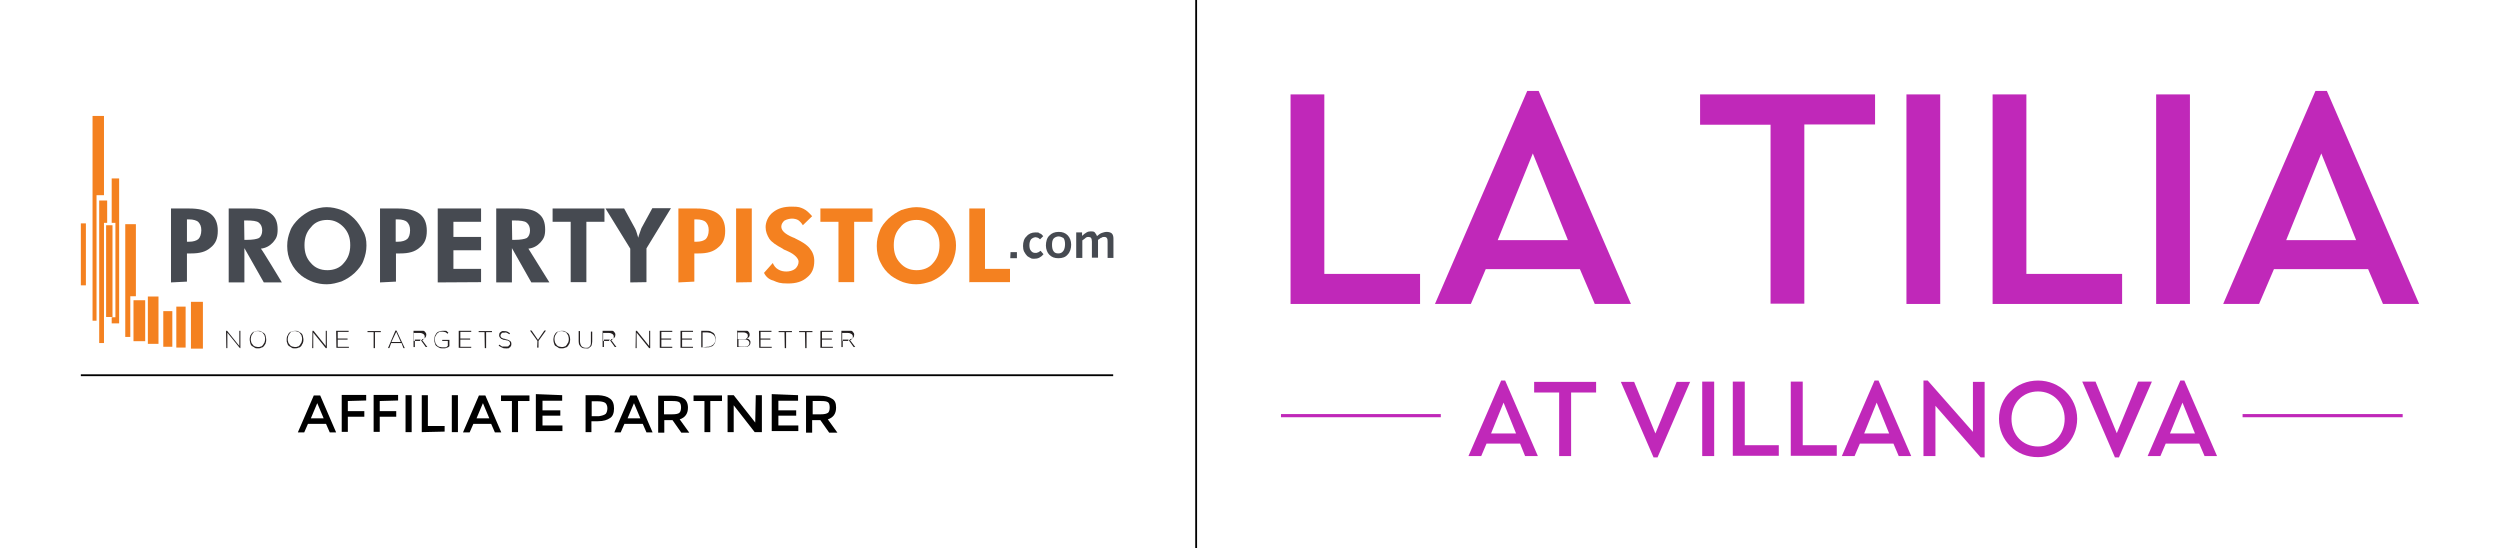 <?xml version="1.0" encoding="utf-8"?>
<!-- Generator: Adobe Illustrator 29.0.1, SVG Export Plug-In . SVG Version: 9.03 Build 54978)  -->
<svg version="1.0" id="Layer_1" xmlns="http://www.w3.org/2000/svg" xmlns:xlink="http://www.w3.org/1999/xlink" x="0px" y="0px"
	 viewBox="0 0 940.1 206.2" style="enable-background:new 0 0 940.1 206.2;" xml:space="preserve">
<style type="text/css">
	.st0{fill:#464A51;}
	.st1{fill:#F48120;}
	.st2{fill-rule:evenodd;clip-rule:evenodd;fill:#F48120;}
	.st3{fill:#231F20;}
	.st4{fill:none;stroke:#000000;stroke-width:0.689;stroke-miterlimit:10;}
	.st5{fill:#C028B9;}
	.st6{fill:none;stroke:#C028B9;stroke-width:1.194;stroke-miterlimit:10;}
</style>
<g>
	<g>
		<g>
			<path d="M115.8,159.4l-1.4,3.2H112l6-13.9h2.4l6,13.9H124l-1.4-3.2C122.8,159.4,115.8,159.4,115.8,159.4z M121.7,157.3l-2.4-5.7
				l-2.4,5.7H121.7z"/>
			<path d="M130.8,150.8v3.8h6.2v2.1h-6.2v5.7h-2.3v-13.9h9.2v2.1L130.8,150.8L130.8,150.8z"/>
			<path d="M142.8,150.8v3.8h6.2v2.1h-6.2v5.7h-2.3v-13.9h9.2v2.1L142.8,150.8L142.8,150.8z"/>
			<path d="M152.5,148.6h2.3v13.9h-2.3V148.6z"/>
			<path d="M158.6,162.5v-13.9h2.3v11.6h6.3v2.1L158.6,162.5L158.6,162.5z"/>
			<path d="M169.9,148.6h2.3v13.9h-2.3V148.6z"/>
			<path d="M178,159.4l-1.4,3.2h-2.5l6-13.9h2.4l6,13.9h-2.4l-1.4-3.2H178z M184,157.3l-2.4-5.7l-2.4,5.7H184z"/>
			<path d="M194.8,150.8v11.7h-2.3v-11.7h-4.1v-2.1h10.7v2.1H194.8z"/>
			<path d="M211.4,148.6v2.1H204v3.6h6.7v2H204v3.7h7.5v2.1h-10v-13.9L211.4,148.6L211.4,148.6z"/>
			<path d="M229.4,149.9c1,0.7,1.5,2,1.5,3.7s-0.5,3-1.5,3.6c-1,0.7-2.4,1.2-4.6,1.2h-2.4v4.1h-2.2v-13.9h4.7
				C226.9,148.7,228.4,149.1,229.4,149.9L229.4,149.9L229.4,149.9z M227.8,155.6c0.4-0.5,0.6-1.3,0.6-2.1s-0.3-1.6-0.8-2
				c-0.6-0.4-1.6-0.6-2.8-0.6h-2.3v5.6h2.8C226.4,156.3,227.2,156.1,227.8,155.6L227.8,155.6z"/>
			<path d="M234.8,159.4l-1.4,3.2H231l6-13.9h2.4l6,13.9h-2.3l-1.4-3.2H234.8z M240.8,157.3l-2.4-5.7l-2.4,5.7H240.8z"/>
			<path d="M258.7,153.3c0,2.2-1,3.7-3.1,4.4l3.6,5h-3l-3.3-4.7h-3.1v4.7h-2.3v-13.9h5.1c2.1,0,3.6,0.4,4.6,1.1
				C258.1,150.5,258.7,151.7,258.7,153.3L258.7,153.3z M255.5,155.2c0.4-0.4,0.6-1.1,0.6-2c0-0.8-0.2-1.6-0.6-1.9
				c-0.5-0.4-1.4-0.5-2.7-0.5h-3.1v5h3C254.2,155.8,255.1,155.6,255.5,155.2L255.5,155.2L255.5,155.2z"/>
			<path d="M267.1,150.8v11.7h-2.2v-11.7h-4.1v-2.1h10.7v2.1H267.1z"/>
			<path d="M284.2,148.6h2.3v13.9h-2.7l-7.9-10.1v10.1h-2.3v-13.9h2.3l8.1,10.3L284.2,148.6L284.2,148.6L284.2,148.6z"/>
			<path d="M300.1,148.6v2.1h-7.4v3.6h6.7v2h-6.7v3.7h7.5v2.1h-10v-13.9L300.1,148.6L300.1,148.6z"/>
			<path d="M314.4,153.3c0,2.2-1,3.7-3.1,4.4l3.6,5h-3.1l-3.3-4.7h-3.1v4.7h-2.3v-13.9h5.1c2.1,0,3.6,0.4,4.6,1.1
				C314,150.5,314.4,151.7,314.4,153.3L314.4,153.3L314.4,153.3z M311.4,155.2c0.4-0.4,0.6-1.1,0.6-2c0-0.8-0.2-1.6-0.6-1.9
				c-0.5-0.4-1.4-0.5-2.7-0.5h-3.1v5h3C310,155.8,310.8,155.6,311.4,155.2L311.4,155.2L311.4,155.2z"/>
		</g>
		<g>
			<g>
				<g>
					<path class="st0" d="M64.3,106.2V78.4h6.8c3.6,0,6.3,0.6,8.1,2c1.8,1.4,2.7,3.5,2.7,6.4s-0.8,4.8-2.7,6.3
						c-1.8,1.6-4.1,2.2-7.3,2.2h-1.6v10.6L64.3,106.2L64.3,106.2z M70.3,90.9h0.8c1.6,0,2.8-0.4,3.5-1c0.6-0.6,1.1-1.8,1.1-3.3
						s-0.4-2.3-1.1-3.1c-0.6-0.6-1.9-1-3.5-1h-0.8V90.9z"/>
					<path class="st0" d="M106,106.2h-6.8l-7.3-12.9v12.9H86V78.4h8.5c3.4,0,5.9,0.6,7.5,2c1.7,1.3,2.4,3.3,2.4,5.9
						s-0.6,3.5-1.8,4.9c-1.2,1.3-2.7,2.1-4.5,2.3C98.4,93.6,106,106.2,106,106.2z M91.9,90.2h0.8c2.4,0,3.9-0.3,4.7-0.7
						c0.7-0.5,1.2-1.5,1.2-2.8s-0.4-2.3-1.3-3c-0.7-0.6-2.4-0.8-4.7-0.8h-0.8L91.9,90.2C91.8,90.2,91.9,90.2,91.9,90.2z"/>
					<path class="st0" d="M137.8,92.3c0,2-0.4,3.8-1.1,5.6c-0.6,1.8-1.9,3.3-3.3,4.7c-1.5,1.4-3.1,2.4-4.9,3.2
						c-1.9,0.6-3.6,1.1-5.6,1.1s-3.4-0.3-5-0.8c-1.6-0.6-3.2-1.4-4.5-2.4c-1.8-1.4-3.1-3.1-4-5c-1-1.9-1.4-4-1.4-6.2
						s0.4-3.8,1.1-5.6c0.6-1.8,1.9-3.3,3.3-4.7c1.4-1.3,3.1-2.4,4.8-3.2c1.9-0.6,3.7-1.1,5.6-1.1c1.9,0,3.8,0.4,5.6,1.1
						c1.9,0.6,3.4,1.9,4.8,3.2c1.4,1.4,2.4,3,3.3,4.7C137.5,88.5,137.8,90.3,137.8,92.3L137.8,92.3z M123.1,101.6
						c2.4,0,4.7-0.8,6.2-2.7c1.6-1.8,2.4-3.9,2.4-6.7c0-2.8-0.7-4.8-2.4-6.7c-1.7-1.8-3.7-2.8-6.2-2.8s-4.7,0.8-6.2,2.8
						c-1.7,1.8-2.4,4-2.4,6.7s0.7,4.9,2.4,6.7C118.4,100.7,120.5,101.6,123.1,101.6L123.1,101.6z"/>
					<path class="st0" d="M142.9,106.2V78.4h6.8c3.6,0,6.3,0.6,8.1,2s2.7,3.5,2.7,6.4s-0.8,4.8-2.7,6.3c-1.8,1.6-4.1,2.2-7.3,2.2
						h-1.6v10.6L142.9,106.2L142.9,106.2z M148.8,90.9h0.8c1.6,0,2.8-0.4,3.5-1s1.1-1.8,1.1-3.3s-0.4-2.3-1.1-3.1
						c-0.6-0.6-1.9-1-3.5-1h-0.8V90.9z"/>
					<path class="st0" d="M164.6,106.2V78.4h16.3v5h-10.4v5.7h10.4v5h-10.4v7h10.4v5L164.6,106.2L164.6,106.2z"/>
					<path class="st0" d="M206.6,106.2h-6.8l-7.3-12.9v12.9h-5.9V78.4h8.5c3.4,0,5.9,0.6,7.5,2c1.7,1.3,2.4,3.3,2.4,5.9
						s-0.6,3.5-1.8,4.9c-1.2,1.3-2.7,2.1-4.5,2.3L206.6,106.2L206.6,106.2z M192.6,90.2h0.8c2.4,0,3.9-0.3,4.7-0.7
						c0.7-0.5,1.2-1.5,1.2-2.8s-0.4-2.3-1.3-3c-0.7-0.6-2.4-0.8-4.7-0.8h-0.8L192.6,90.2C192.5,90.2,192.6,90.2,192.6,90.2z"/>
					<path class="st0" d="M220.5,83.4v22.7h-5.9V83.4h-6.8v-5h19.5v5H220.5z"/>
					<path class="st0" d="M237,106.2V93.5l-9.3-15.1h7l4.1,7.5c0.2,0.4,0.4,0.8,0.6,1.5c0.2,0.6,0.4,1.3,0.6,2
						c0.1-0.6,0.4-1.3,0.6-1.9c0.2-0.6,0.4-1.1,0.6-1.7l4.1-7.5h7l-9.2,15.1v12.7L237,106.2L237,106.2z"/>
				</g>
				<g>
					<path class="st1" d="M255.1,106.2V78.4h6.8c3.6,0,6.3,0.6,8.1,2c1.8,1.4,2.7,3.5,2.7,6.4s-0.8,4.8-2.7,6.3
						c-1.8,1.6-4.1,2.2-7.3,2.2h-1.6v10.6L255.1,106.2L255.1,106.2z M261.1,90.9h0.8c1.6,0,2.8-0.4,3.5-1c0.6-0.6,1.1-1.8,1.1-3.3
						s-0.4-2.3-1.1-3.1c-0.6-0.6-1.9-1-3.5-1h-0.8V90.9z"/>
					<path class="st1" d="M276.8,106.2V78.4h5.9v27.7L276.8,106.2L276.8,106.2z"/>
					<path class="st1" d="M287.3,102.6l3.3-3.7c0.4,1,1.1,1.9,2,2.4c1,0.6,2,0.8,3.1,0.8s2.4-0.3,3.3-1c0.7-0.6,1.3-1.6,1.3-2.7
						s-1.3-2.7-4-3.9c-0.8-0.4-1.6-0.6-2-1c-2.4-1.3-4.1-2.4-5-3.7c-0.8-1.3-1.4-2.7-1.4-4.4s0.8-4.1,2.8-5.6c1.9-1.5,4.1-2.1,7-2.1
						s3.2,0.3,4.4,0.8c1.3,0.6,2.2,1.6,3.3,2.8l-3.5,3.4c-0.4-0.7-1-1.4-1.7-1.9c-0.6-0.4-1.6-0.6-2.4-0.6s-2.1,0.3-2.9,0.8
						c-0.6,0.6-1.1,1.3-1.1,2.2c0,1.5,1.4,2.8,4.2,4c0.6,0.2,1,0.4,1.3,0.6c2.3,1.1,4.1,2.2,5.2,3.6c1.1,1.3,1.7,2.9,1.7,4.7
						c0,2.7-0.8,4.7-2.7,6.2c-1.8,1.6-4.1,2.3-7.2,2.3s-3.9-0.4-5.5-1.1C289.1,105.1,287.9,103.9,287.3,102.6L287.3,102.6
						L287.3,102.6z"/>
					<path class="st1" d="M321.2,83.4v22.7h-5.9V83.4h-6.8v-5h19.6v5H321.2z"/>
					<path class="st1" d="M359.5,92.3c0,2-0.4,3.8-1.1,5.6c-0.6,1.8-1.9,3.3-3.3,4.7c-1.5,1.4-3.1,2.4-4.9,3.2
						c-1.9,0.6-3.6,1.1-5.6,1.1s-3.4-0.3-5-0.8c-1.6-0.6-3.1-1.4-4.5-2.4c-1.8-1.4-3.1-3.1-4-5c-1-1.9-1.4-4-1.4-6.2
						s0.4-3.8,1.1-5.6c0.6-1.8,1.9-3.3,3.3-4.7c1.4-1.3,3.1-2.4,4.8-3.2c1.9-0.6,3.7-1.1,5.7-1.1s3.8,0.4,5.6,1.1
						c1.9,0.6,3.4,1.9,4.8,3.2c1.4,1.4,2.4,3,3.3,4.7C359.1,88.5,359.5,90.3,359.5,92.3L359.5,92.3z M344.7,101.6
						c2.4,0,4.7-0.8,6.2-2.7c1.6-1.8,2.4-3.9,2.4-6.7c0-2.8-0.7-4.8-2.4-6.7c-1.7-1.8-3.7-2.8-6.2-2.8s-4.7,0.8-6.2,2.8
						c-1.7,1.8-2.4,4-2.4,6.7s0.7,4.9,2.4,6.7C340.1,100.7,342.1,101.6,344.7,101.6z"/>
					<path class="st1" d="M364.5,106.2V78.4h5.9v22.7h9.4v5h-15.4v0.1C364.4,106.2,364.5,106.2,364.5,106.2z"/>
				</g>
				<g>
					<path class="st0" d="M380,94.8h2.4v2.3h-2.5L380,94.8L380,94.8z"/>
					<path class="st0" d="M392.3,88.8l-1.2,1.2c-0.3-0.3-0.6-0.5-0.8-0.6c-0.3,0-0.6-0.2-0.8-0.2c-0.6,0-1.3,0.3-1.8,0.8
						c-0.4,0.6-0.6,1.3-0.6,2.2c0,1,0.2,1.7,0.6,2.1c0.4,0.6,1,0.8,1.6,0.8s0.6,0,1-0.2c0.3,0,0.6-0.4,1-0.6l1.1,1.3
						c-0.5,0.6-1,1-1.6,1.3s-1.2,0.4-1.9,0.4c-0.6,0-1,0-1.4-0.3c-0.4-0.2-0.8-0.4-1.2-0.7c-0.5-0.5-0.8-1-1.2-1.7
						c-0.3-0.6-0.4-1.4-0.4-2.1c0-1.5,0.4-2.8,1.3-3.6c0.8-1,2-1.5,3.3-1.5s1.2,0,1.7,0.4C391.4,87.8,391.9,88.3,392.3,88.8
						L392.3,88.8L392.3,88.8z"/>
					<path class="st0" d="M398.1,87.2c1.5,0,2.5,0.4,3.4,1.3c0.8,0.8,1.3,2.1,1.3,3.5s-0.4,2.8-1.3,3.7c-0.8,1-2,1.4-3.5,1.4
						s-2.5-0.4-3.4-1.3c-0.8-0.8-1.3-2.1-1.3-3.5s0.4-2.9,1.3-3.7C395.4,87.7,396.6,87.2,398.1,87.2z M398.1,88.9
						c-0.7,0-1.4,0.3-1.9,0.8c-0.5,0.6-0.6,1.5-0.6,2.4c0,1,0.2,1.9,0.6,2.4c0.4,0.6,1,0.8,1.8,0.8s1.4-0.3,1.9-1
						c0.4-0.6,0.6-1.5,0.6-2.5s-0.2-1.8-0.6-2.3C399.5,89.3,398.8,88.9,398.1,88.9z"/>
					<path class="st0" d="M412.5,88.8c0.6-0.5,1.2-1,1.8-1.2c0.6-0.2,1.2-0.4,1.9-0.4c0.7,0,1.5,0.2,1.9,0.6s0.6,1.1,0.6,1.9l0,0V97
						h-2.2v-6c0-0.6,0-1.2-0.3-1.5c-0.2-0.3-0.5-0.4-1-0.4s-0.6,0-1,0.3c-0.4,0-0.6,0.4-1.3,0.8v6.7h-2.3v-6c0-0.6-0.1-1.1-0.3-1.4
						c-0.2-0.3-0.6-0.4-1-0.4c-0.3,0-0.6,0-1,0.3c-0.3,0.3-0.6,0.5-1.3,1V97h-2.3v-9.6h2.2v1.3c0.6-0.6,1.2-1,1.7-1.3s1-0.4,1.6-0.4
						s1.1,0,1.5,0.4C412,87.9,412.4,88.3,412.5,88.8L412.5,88.8L412.5,88.8z"/>
				</g>
				<g>
					<rect x="71.8" y="113.5" class="st1" width="4.5" height="17.6"/>
					<rect x="66.3" y="115.3" class="st1" width="3.5" height="15.4"/>
					<rect x="61.4" y="117" class="st1" width="3.4" height="13.4"/>
					<rect x="55.6" y="111.5" class="st1" width="4" height="17.8"/>
					<rect x="50.2" y="112.9" class="st1" width="4.4" height="15.4"/>
					<polygon class="st2" points="49,111.4 51.1,111.4 51.1,84.3 47.1,84.3 47.1,126.7 49,126.7 					"/>
					<rect x="39.9" y="84.7" class="st1" width="2.4" height="34.5"/>
					<polygon class="st2" points="42,67.1 42,83.8 43.4,83.8 43.4,119.3 42,119.3 42,121.6 44.8,121.6 44.8,67.1 					"/>
					<polygon class="st2" points="37.3,75.4 37.3,129 39.1,129 39.1,83.8 40.3,83.8 40.3,75.4 					"/>
					<polygon class="st2" points="39.1,73.4 39.1,43.6 34.8,43.6 34.8,120.6 36.3,120.6 36.3,73.4 					"/>
					<rect x="30.4" y="84" class="st1" width="1.9" height="23.3"/>
				</g>
			</g>
			<g>
				<path class="st3" d="M85,124.4h0.4l4.6,5.7v-5.7h0.4v6.5h-0.2l-4.7-5.8v5.8h-0.4L85,124.4L85,124.4z"/>
				<path class="st3" d="M97,131c-0.5,0-1,0-1.3-0.3c-0.4-0.3-0.6-0.4-1-0.6c-0.3-0.3-0.5-0.6-0.6-1.1c0-0.4-0.2-0.7-0.2-1.3l0,0
					c0-0.4,0-0.8,0.2-1.3c0-0.4,0.4-0.6,0.6-1.1c0.3-0.3,0.6-0.6,1-0.6c0.4-0.2,0.8-0.3,1.3-0.3c0.4,0,1,0,1.3,0.3
					c0.4,0.2,0.6,0.4,1,0.6c0.3,0.3,0.5,0.6,0.6,1.1c0,0.4,0.2,0.7,0.2,1.3l0,0c0,0.4,0,0.8-0.2,1.3c0,0.4-0.4,0.6-0.6,1.1
					c-0.3,0.3-0.6,0.6-1,0.6C97.9,131,97.4,131,97,131z M97,130.5c0.4,0,0.7,0,1.1-0.2c0.4,0,0.6-0.4,0.8-0.6c0.2-0.3,0.4-0.6,0.6-1
					c0-0.4,0.2-0.6,0.2-1.2l0,0c0-0.4,0-0.7-0.2-1.2c0-0.4-0.4-0.6-0.6-1c-0.2-0.3-0.5-0.4-0.8-0.6c-0.4,0-0.6-0.2-1.1-0.2
					s-0.7,0-1.1,0.2c-0.4,0-0.6,0.4-0.8,0.6c-0.2,0.3-0.4,0.6-0.6,1c0,0.4-0.2,0.6-0.2,1.2l0,0c0,0.4,0,0.7,0.2,1.2
					c0,0.4,0.4,0.6,0.6,1c0.2,0.3,0.5,0.4,0.8,0.6C96.1,130.3,96.6,130.5,97,130.5z"/>
				<path class="st3" d="M110.9,131c-0.5,0-1,0-1.3-0.3c-0.4-0.3-0.6-0.4-1-0.6c-0.3-0.3-0.5-0.6-0.6-1.1c-0.2-0.4-0.2-0.7-0.2-1.3
					l0,0c0-0.4,0-0.8,0.2-1.3c0.2-0.4,0.4-0.6,0.6-1.1c0.3-0.3,0.6-0.6,1-0.6c0.4-0.2,0.8-0.3,1.4-0.3s1,0,1.3,0.3
					c0.4,0.2,0.6,0.4,1,0.6c0.3,0.3,0.5,0.6,0.6,1.1c0,0.4,0.2,0.7,0.2,1.3l0,0c0,0.4,0,0.8-0.2,1.3c-0.2,0.4-0.4,0.6-0.6,1.1
					c-0.3,0.3-0.6,0.6-1,0.6C111.8,131,111.3,131,110.9,131z M110.9,130.5c0.4,0,0.7,0,1.1-0.2c0.4,0,0.6-0.4,0.8-0.6
					c0.2-0.3,0.4-0.6,0.6-1c0-0.4,0.2-0.6,0.2-1.2l0,0c0-0.4,0-0.7-0.2-1.2c0-0.4-0.4-0.6-0.6-1c-0.2-0.3-0.5-0.4-0.8-0.6
					c-0.4,0-0.6-0.2-1.1-0.2c-0.4,0-0.7,0-1.1,0.2c-0.4,0-0.6,0.4-0.8,0.6c-0.2,0.3-0.4,0.6-0.6,1c0,0.4-0.2,0.6-0.2,1.2l0,0
					c0,0.4,0,0.7,0.2,1.2c0,0.4,0.4,0.6,0.6,1c0.2,0.3,0.5,0.4,0.8,0.6C110.1,130.3,110.5,130.5,110.9,130.5z"/>
				<path class="st3" d="M117.5,124.4h0.4l4.6,5.7v-5.7h0.4v6.5h-0.4l-4.7-5.8v5.8h-0.4L117.5,124.4L117.5,124.4L117.5,124.4z"/>
				<path class="st3" d="M126.4,124.4h4.7v0.4H127v2.5h3.7v0.4H127v2.7h4.2v0.4h-4.7L126.4,124.4L126.4,124.4L126.4,124.4z"/>
				<path class="st3" d="M140.5,124.9h-2.3v-0.4h5v0.4H141v6h-0.5V124.9L140.5,124.9z"/>
				<path class="st3" d="M148.7,124.3h0.4l3.1,6.6h-0.5L151,129h-3.9l-0.7,1.9h-0.5L148.7,124.3z M150.7,128.6l-1.7-3.8l-1.8,3.8
					H150.7z"/>
				<path class="st3" d="M155.3,124.4h2.8c0.4,0,0.6,0,1.1,0c0.3,0,0.6,0.3,0.6,0.4c0.1,0,0.3,0.4,0.4,0.5c0.1,0.2,0.1,0.4,0.1,0.6
					l0,0c0,0.3-0.1,0.5-0.1,0.6c-0.1,0.2-0.2,0.4-0.4,0.6c-0.1,0-0.4,0.3-0.6,0.4c-0.2,0-0.5,0-0.6,0.2l2.1,2.8h-0.6l-2-2.8H156v2.8
					h-0.5v-6.1H155.3L155.3,124.4z M158,127.9h0.6c0.2,0,0.4,0,0.6-0.3c0.1,0,0.3-0.3,0.4-0.4c0.1-0.2,0.1-0.4,0.1-0.6l0,0
					c0-0.4-0.1-0.7-0.5-1c-0.3-0.2-0.7-0.4-1.4-0.4h-2.2v3h2.3L158,127.9L158,127.9z"/>
				<path class="st3" d="M166.5,131c-0.5,0-1,0-1.4-0.3c-0.4-0.1-0.6-0.4-1-0.6c-0.3-0.2-0.5-0.6-0.6-1.1c-0.1-0.4-0.2-0.7-0.2-1.3
					l0,0c0-0.4,0.1-0.8,0.2-1.3c0.1-0.4,0.4-0.6,0.6-1.1c0.3-0.3,0.6-0.6,1-0.6c0.4-0.2,0.7-0.3,1.3-0.3h0.6c0.2,0,0.4,0,0.6,0
					c0.2,0,0.4,0,0.5,0.3c0.1,0,0.4,0.2,0.5,0.4l-0.3,0.4c-0.2-0.2-0.5-0.4-0.8-0.6c-0.3,0-0.6-0.2-1.3-0.2s-0.6,0-1.1,0.2
					c-0.4,0.2-0.6,0.4-0.8,0.6c-0.2,0.3-0.4,0.6-0.6,1c-0.1,0.4-0.2,0.6-0.2,1.1l0,0c0,0.4,0.1,0.7,0.2,1.2s0.3,0.6,0.6,1
					c0.2,0.3,0.5,0.4,0.8,0.6c0.4,0,0.6,0.2,1.2,0.2h0.6c0.2,0,0.4,0,0.6,0c0.1,0,0.4,0,0.5-0.2s0.3-0.2,0.4-0.3v-1.9h-2.1v-0.4h2.7
					v2.4c-0.3,0.3-0.6,0.5-1.1,0.6C167.6,131,167.1,131,166.5,131L166.5,131z"/>
				<path class="st3" d="M172.5,124.4h4.7v0.4h-4.1v2.5h3.7v0.4h-3.7v2.7h4.1v0.4h-4.7C172.5,131,172.5,124.4,172.5,124.4z"/>
				<path class="st3" d="M182.2,124.9H180v-0.4h5v0.4h-2.2v6h-0.5L182.2,124.9L182.2,124.9z"/>
				<path class="st3" d="M190.2,131c-0.5,0-1,0-1.4-0.3c-0.4-0.1-0.7-0.4-1.3-0.7l0.3-0.4c0.1,0,0.4,0.3,0.5,0.4
					c0.1,0.1,0.4,0.2,0.5,0.3c0.2,0,0.4,0,0.6,0h1.4c0.3,0,0.4,0,0.5-0.3c0.1,0,0.2-0.2,0.4-0.4c0.1,0,0.1-0.4,0.1-0.5l0,0
					c0,0,0-0.3-0.1-0.4c-0.1-0.1-0.1-0.3-0.3-0.4c-0.1,0-0.3-0.2-0.6-0.3c-0.2,0-0.5,0-1-0.2c-0.4,0-0.6,0-1-0.3
					c-0.3,0-0.5-0.2-0.6-0.4c-0.1,0-0.3-0.3-0.4-0.5c-0.1-0.2-0.1-0.4-0.1-0.6l0,0c0-0.2,0.1-0.4,0.1-0.6c0.1-0.2,0.2-0.4,0.4-0.5
					s0.4-0.3,0.6-0.4c0.2,0,0.5,0,0.7,0s0.8,0,1.3,0.2c0.4,0.2,0.6,0.4,1,0.6l-0.3,0.4c-0.3-0.3-0.6-0.4-1-0.6c-0.3-0.2-0.6,0-1,0
					h-0.4c-0.3,0-0.4,0-0.5,0.3c-0.1,0-0.2,0.2-0.3,0.4c-0.1,0.2-0.1,0.3-0.1,0.4l0,0c0,0,0,0.4,0.1,0.4s0.1,0.3,0.3,0.4
					c0.1,0,0.4,0.2,0.6,0.3c0.2,0.1,0.6,0,1,0.3c0.6,0,1.3,0.4,1.6,0.6c0.4,0.3,0.5,0.6,0.5,1.2l0,0c0,0.3-0.1,0.5-0.1,0.6
					c-0.1,0.2-0.3,0.4-0.4,0.6c-0.2,0-0.4,0.3-0.6,0.4C190.8,130.9,190.5,131.1,190.2,131L190.2,131L190.2,131z"/>
				<path class="st3" d="M202.1,128.2l-2.8-3.9h0.6l2.4,3.5l2.4-3.5h0.6l-2.8,3.9v2.5H202L202.1,128.2
					C202.2,128.2,202.1,128.2,202.1,128.2z"/>
				<path class="st3" d="M211.2,131c-0.5,0-1,0-1.3-0.3c-0.4-0.3-0.6-0.4-1-0.6c-0.3-0.2-0.5-0.6-0.6-1.1c-0.1-0.4-0.2-0.7-0.2-1.3
					l0,0c0-0.4,0.1-0.8,0.2-1.3c0.1-0.4,0.4-0.6,0.6-1.1c0.3-0.3,0.6-0.6,1-0.6c0.4-0.2,0.8-0.3,1.4-0.3s1,0,1.3,0.3
					c0.4,0.2,0.6,0.4,1,0.6c0.3,0.3,0.5,0.6,0.6,1.1c0.1,0.4,0.2,0.7,0.2,1.3l0,0c0,0.4-0.1,0.8-0.2,1.3c-0.1,0.4-0.4,0.6-0.6,1.1
					c-0.3,0.3-0.6,0.6-1,0.6C212,131,211.7,131,211.2,131z M211.2,130.5c0.4,0,0.7,0,1.1-0.2c0.4,0,0.6-0.4,0.8-0.6
					c0.2-0.3,0.4-0.6,0.6-1c0.1-0.4,0.2-0.6,0.2-1.2l0,0c0-0.4-0.1-0.7-0.2-1.2c-0.1-0.4-0.4-0.6-0.6-1c-0.2-0.3-0.5-0.4-0.8-0.6
					c-0.4,0-0.6-0.2-1.1-0.2c-0.4,0-0.7,0-1.1,0.2c-0.4,0-0.6,0.4-0.8,0.6c-0.2,0.3-0.4,0.6-0.6,1c-0.1,0.4-0.2,0.6-0.2,1.2l0,0
					c0,0.4,0.1,0.7,0.2,1.2c0.1,0.4,0.4,0.6,0.6,1c0.2,0.3,0.5,0.4,0.8,0.6C210.4,130.3,210.8,130.5,211.2,130.5z"/>
				<path class="st3" d="M220.3,131c-0.4,0-0.6,0-1.1-0.1c-0.3-0.1-0.6-0.3-0.8-0.5s-0.4-0.5-0.6-0.8c-0.1-0.4-0.2-0.6-0.2-1.3v-3.8
					h0.5v3.8c0,0.7,0.2,1.4,0.6,1.9c0.4,0.4,1,0.6,1.6,0.6s0.6,0,0.8-0.1c0.3,0,0.5-0.2,0.6-0.4s0.4-0.4,0.4-0.6
					c0.1-0.3,0.1-0.6,0.1-1v-4h0.5v3.7c0,0.4-0.1,0.8-0.2,1.3c-0.1,0.4-0.3,0.6-0.6,0.8c-0.2,0.2-0.5,0.4-0.8,0.6
					C221.2,131,220.6,131,220.3,131L220.3,131L220.3,131z"/>
				<path class="st3" d="M226.4,124.4h2.8c0.4,0,0.6,0,1.1,0c0.3,0,0.6,0.3,0.6,0.4c0.1,0,0.3,0.4,0.4,0.5c0.1,0.2,0.1,0.4,0.1,0.6
					l0,0c0,0.3-0.1,0.5-0.1,0.6c0,0.2-0.2,0.4-0.4,0.6c-0.1,0-0.4,0.3-0.6,0.4c-0.2,0-0.5,0-0.6,0.2l2.1,2.8h-0.6l-2-2.8h-2.1v2.8
					h-0.5v-6.1H226.4L226.4,124.4z M229.1,127.9h0.6c0.2,0,0.4,0,0.6-0.3c0.1,0,0.3-0.3,0.4-0.4c0.1-0.2,0.1-0.4,0.1-0.6l0,0
					c0-0.4-0.1-0.7-0.5-1c-0.3-0.2-0.7-0.4-1.4-0.4h-2.1v3h2.2L229.1,127.9L229.1,127.9z"/>
				<path class="st3" d="M239.1,124.4h0.4l4.6,5.7v-5.7h0.4v6.5h-0.4l-4.7-5.8v5.8H239L239.1,124.4L239.1,124.4L239.1,124.4z"/>
				<path class="st3" d="M248.1,124.4h4.7v0.4h-4.1v2.5h3.7v0.4h-3.7v2.7h4.1v0.4h-4.7L248.1,124.4L248.1,124.4z"/>
				<path class="st3" d="M255.9,124.4h4.7v0.4h-4.1v2.5h3.7v0.4h-3.7v2.7h4.1v0.4h-4.7C255.9,131,255.9,124.4,255.9,124.4z"/>
				<path class="st3" d="M263.7,124.4h2.1c0.5,0,1,0,1.4,0.2s0.7,0.4,1.1,0.6c0.3,0.3,0.5,0.6,0.6,1s0.2,0.7,0.2,1.3l0,0
					c0,0.4-0.1,0.8-0.2,1.3c-0.1,0.4-0.4,0.6-0.6,1c-0.3,0.3-0.6,0.5-1.1,0.6c-0.4,0.2-0.8,0.2-1.4,0.2h-2.1V124.4L263.7,124.4z
					 M265.9,130.4c0.4,0,0.8,0,1.3-0.2c0.4-0.2,0.6-0.4,1-0.6c0.2-0.2,0.4-0.6,0.6-0.8c0.1-0.4,0.2-0.6,0.2-1.1l0,0
					c0-0.4-0.1-0.6-0.2-1.1c-0.1-0.4-0.4-0.6-0.6-0.8c-0.2-0.2-0.6-0.4-1-0.6c-0.4,0-0.7-0.2-1.3-0.2h-1.7v5.6L265.9,130.4
					L265.9,130.4z"/>
				<path class="st3" d="M277.1,124.4h2.8c0.4,0,0.6,0,1,0c0.3,0,0.5,0.2,0.6,0.4c0.3,0.3,0.4,0.6,0.4,1l0,0c0,0.2,0,0.4-0.1,0.6
					s-0.1,0.3-0.2,0.4s-0.2,0.2-0.4,0.3c-0.2,0.1-0.3,0-0.4,0.2c0.2,0,0.4,0,0.6,0.2c0.1,0,0.4,0.2,0.4,0.3c0.1,0,0.2,0.3,0.3,0.4
					c0.1,0.1,0.1,0.4,0.1,0.6l0,0c0,0.3-0.1,0.5-0.1,0.6c-0.1,0.2-0.3,0.4-0.4,0.6c-0.2,0-0.4,0.3-0.6,0.4c-0.3,0.1-0.6,0.1-1,0.1
					h-2.9V124L277.1,124.4L277.1,124.4L277.1,124.4z M279.6,127.5h0.6c0.2,0,0.4,0,0.5-0.3c0.1,0,0.3-0.2,0.4-0.4
					c0.1,0,0.1-0.4,0.1-0.6l0,0c0-0.4-0.1-0.6-0.4-0.8c-0.3-0.2-0.6-0.4-1.3-0.4h-2.1v2.5L279.6,127.5L279.6,127.5L279.6,127.5z
					 M280,130.4c0.6,0,1,0,1.3-0.4c0.3-0.2,0.5-0.6,0.5-1l0,0c0-0.4-0.1-0.6-0.5-1c-0.4-0.2-0.7-0.4-1.5-0.4h-2.1v2.7
					C277.6,130.4,280,130.4,280,130.4L280,130.4z"/>
				<path class="st3" d="M285.4,124.4h4.7v0.4H286v2.5h3.7v0.4H286v2.7h4.2v0.4h-4.7L285.4,124.4L285.4,124.4L285.4,124.4z"/>
				<path class="st3" d="M295,124.9h-2.2v-0.4h5v0.4h-2.2v6h-0.5L295,124.9L295,124.9L295,124.9z"/>
				<path class="st3" d="M302.7,124.9h-2.2v-0.4h5v0.4h-2.2v6h-0.5L302.7,124.9L302.7,124.9L302.7,124.9z"/>
				<path class="st3" d="M308.5,124.4h4.7v0.4h-4.1v2.5h3.7v0.4h-3.7v2.7h4.1v0.4h-4.7C308.5,131,308.5,124.4,308.5,124.4z"/>
				<path class="st3" d="M316.2,124.4h2.8c0.4,0,0.6,0,1.1,0c0.3,0,0.6,0.3,0.6,0.4c0.1,0.1,0.3,0.4,0.4,0.5
					c0.1,0.2,0.1,0.4,0.1,0.6l0,0c0,0.3-0.1,0.5-0.1,0.6c0,0.2-0.2,0.4-0.4,0.6c-0.1,0-0.4,0.3-0.6,0.4s-0.5,0-0.6,0.2l2.1,2.8H321
					l-2-2.8h-2.1v2.8h-0.5v-6.1H316.2L316.2,124.4z M319,127.9h0.6c0.2,0,0.4,0,0.6-0.3c0.1,0,0.3-0.3,0.4-0.4
					c0.1-0.2,0.1-0.4,0.1-0.6l0,0c0-0.4-0.1-0.7-0.5-1c-0.3-0.2-0.7-0.4-1.4-0.4h-2.1v3h2.2L319,127.9L319,127.9z"/>
			</g>
		</g>
		<line class="st4" x1="30.4" y1="141.1" x2="418.6" y2="141.1"/>
	</g>
	<line class="st4" x1="449.8" y1="0" x2="449.8" y2="206.2"/>
	<g>
		<g>
			<path class="st5" d="M485.3,35.5H498V103h36v11.3h-48.7V35.5z"/>
			<path class="st5" d="M594.1,101.2h-35.4l-5.6,13.1h-13.5l34.7-80.1h4.3l34.7,80.1h-13.6L594.1,101.2z M576.4,57.7l-13.2,32.6
				h26.4L576.4,57.7z"/>
			<path class="st5" d="M665.8,46.9h-26.5V35.5h65.8v11.3h-26.6v67.4h-12.7V46.9z"/>
			<path class="st5" d="M716.9,35.5h12.7v78.8h-12.7V35.5z"/>
			<path class="st5" d="M749.3,35.5H762V103h36v11.3h-48.7V35.5z"/>
			<path class="st5" d="M810.8,35.5h12.7v78.8h-12.7V35.5z"/>
			<path class="st5" d="M890.5,101.2h-35.4l-5.6,13.1H836l34.7-80.1h4.3l34.7,80.1h-13.6L890.5,101.2z M872.9,57.7l-13.2,32.6H886
				L872.9,57.7z"/>
		</g>
		<g>
			<path class="st5" d="M571.6,166.8h-12.6l-2,4.7h-4.8l12.3-28.4h1.5l12.3,28.4h-4.8L571.6,166.8z M565.4,151.4l-4.7,11.6h9.4
				L565.4,151.4z"/>
			<path class="st5" d="M586.3,147.6h-9.4v-4h23.3v4h-9.4v23.9h-4.5V147.6z"/>
			<path class="st5" d="M635.6,143.5L623.3,172h-1.5l-12.3-28.4h5l8,19.4l8-19.4H635.6z"/>
			<path class="st5" d="M640.1,143.5h4.5v28h-4.5V143.5z"/>
			<path class="st5" d="M651.6,143.5h4.5v23.9h12.8v4h-17.3V143.5z"/>
			<path class="st5" d="M673.4,143.5h4.5v23.9h12.8v4h-17.3V143.5z"/>
			<path class="st5" d="M712,166.8h-12.6l-2,4.7h-4.8l12.3-28.4h1.5l12.3,28.4H714L712,166.8z M705.7,151.4L701,163h9.4L705.7,151.4
				z"/>
			<path class="st5" d="M746.3,143.5V172h-1.5l-17-19.4v18.9h-4.5v-28.4h1.6l17,19.3v-18.8H746.3z"/>
			<path class="st5" d="M751.7,157.5c0-8.2,6.5-14.4,14.7-14.4c8.1,0,14.7,6.3,14.7,14.4c0,8.2-6.6,14.4-14.7,14.4
				C758.2,172,751.7,165.7,751.7,157.5z M776.4,157.5c0-5.9-4.3-10.3-10-10.3c-5.8,0-10,4.4-10,10.3c0,6,4.2,10.4,10,10.4
				C772.1,167.9,776.4,163.5,776.4,157.5z"/>
			<path class="st5" d="M809.2,143.5L796.8,172h-1.5L783,143.5h5l8,19.4l8-19.4H809.2z"/>
			<path class="st5" d="M827,166.8h-12.6l-2,4.7h-4.8l12.3-28.4h1.5l12.3,28.4H829L827,166.8z M820.7,151.4L816,163h9.4L820.7,151.4
				z"/>
		</g>
		<g>
			<line class="st6" x1="843.3" y1="156.3" x2="903.5" y2="156.3"/>
			<line class="st6" x1="481.7" y1="156.3" x2="541.8" y2="156.3"/>
		</g>
	</g>
</g>
</svg>
